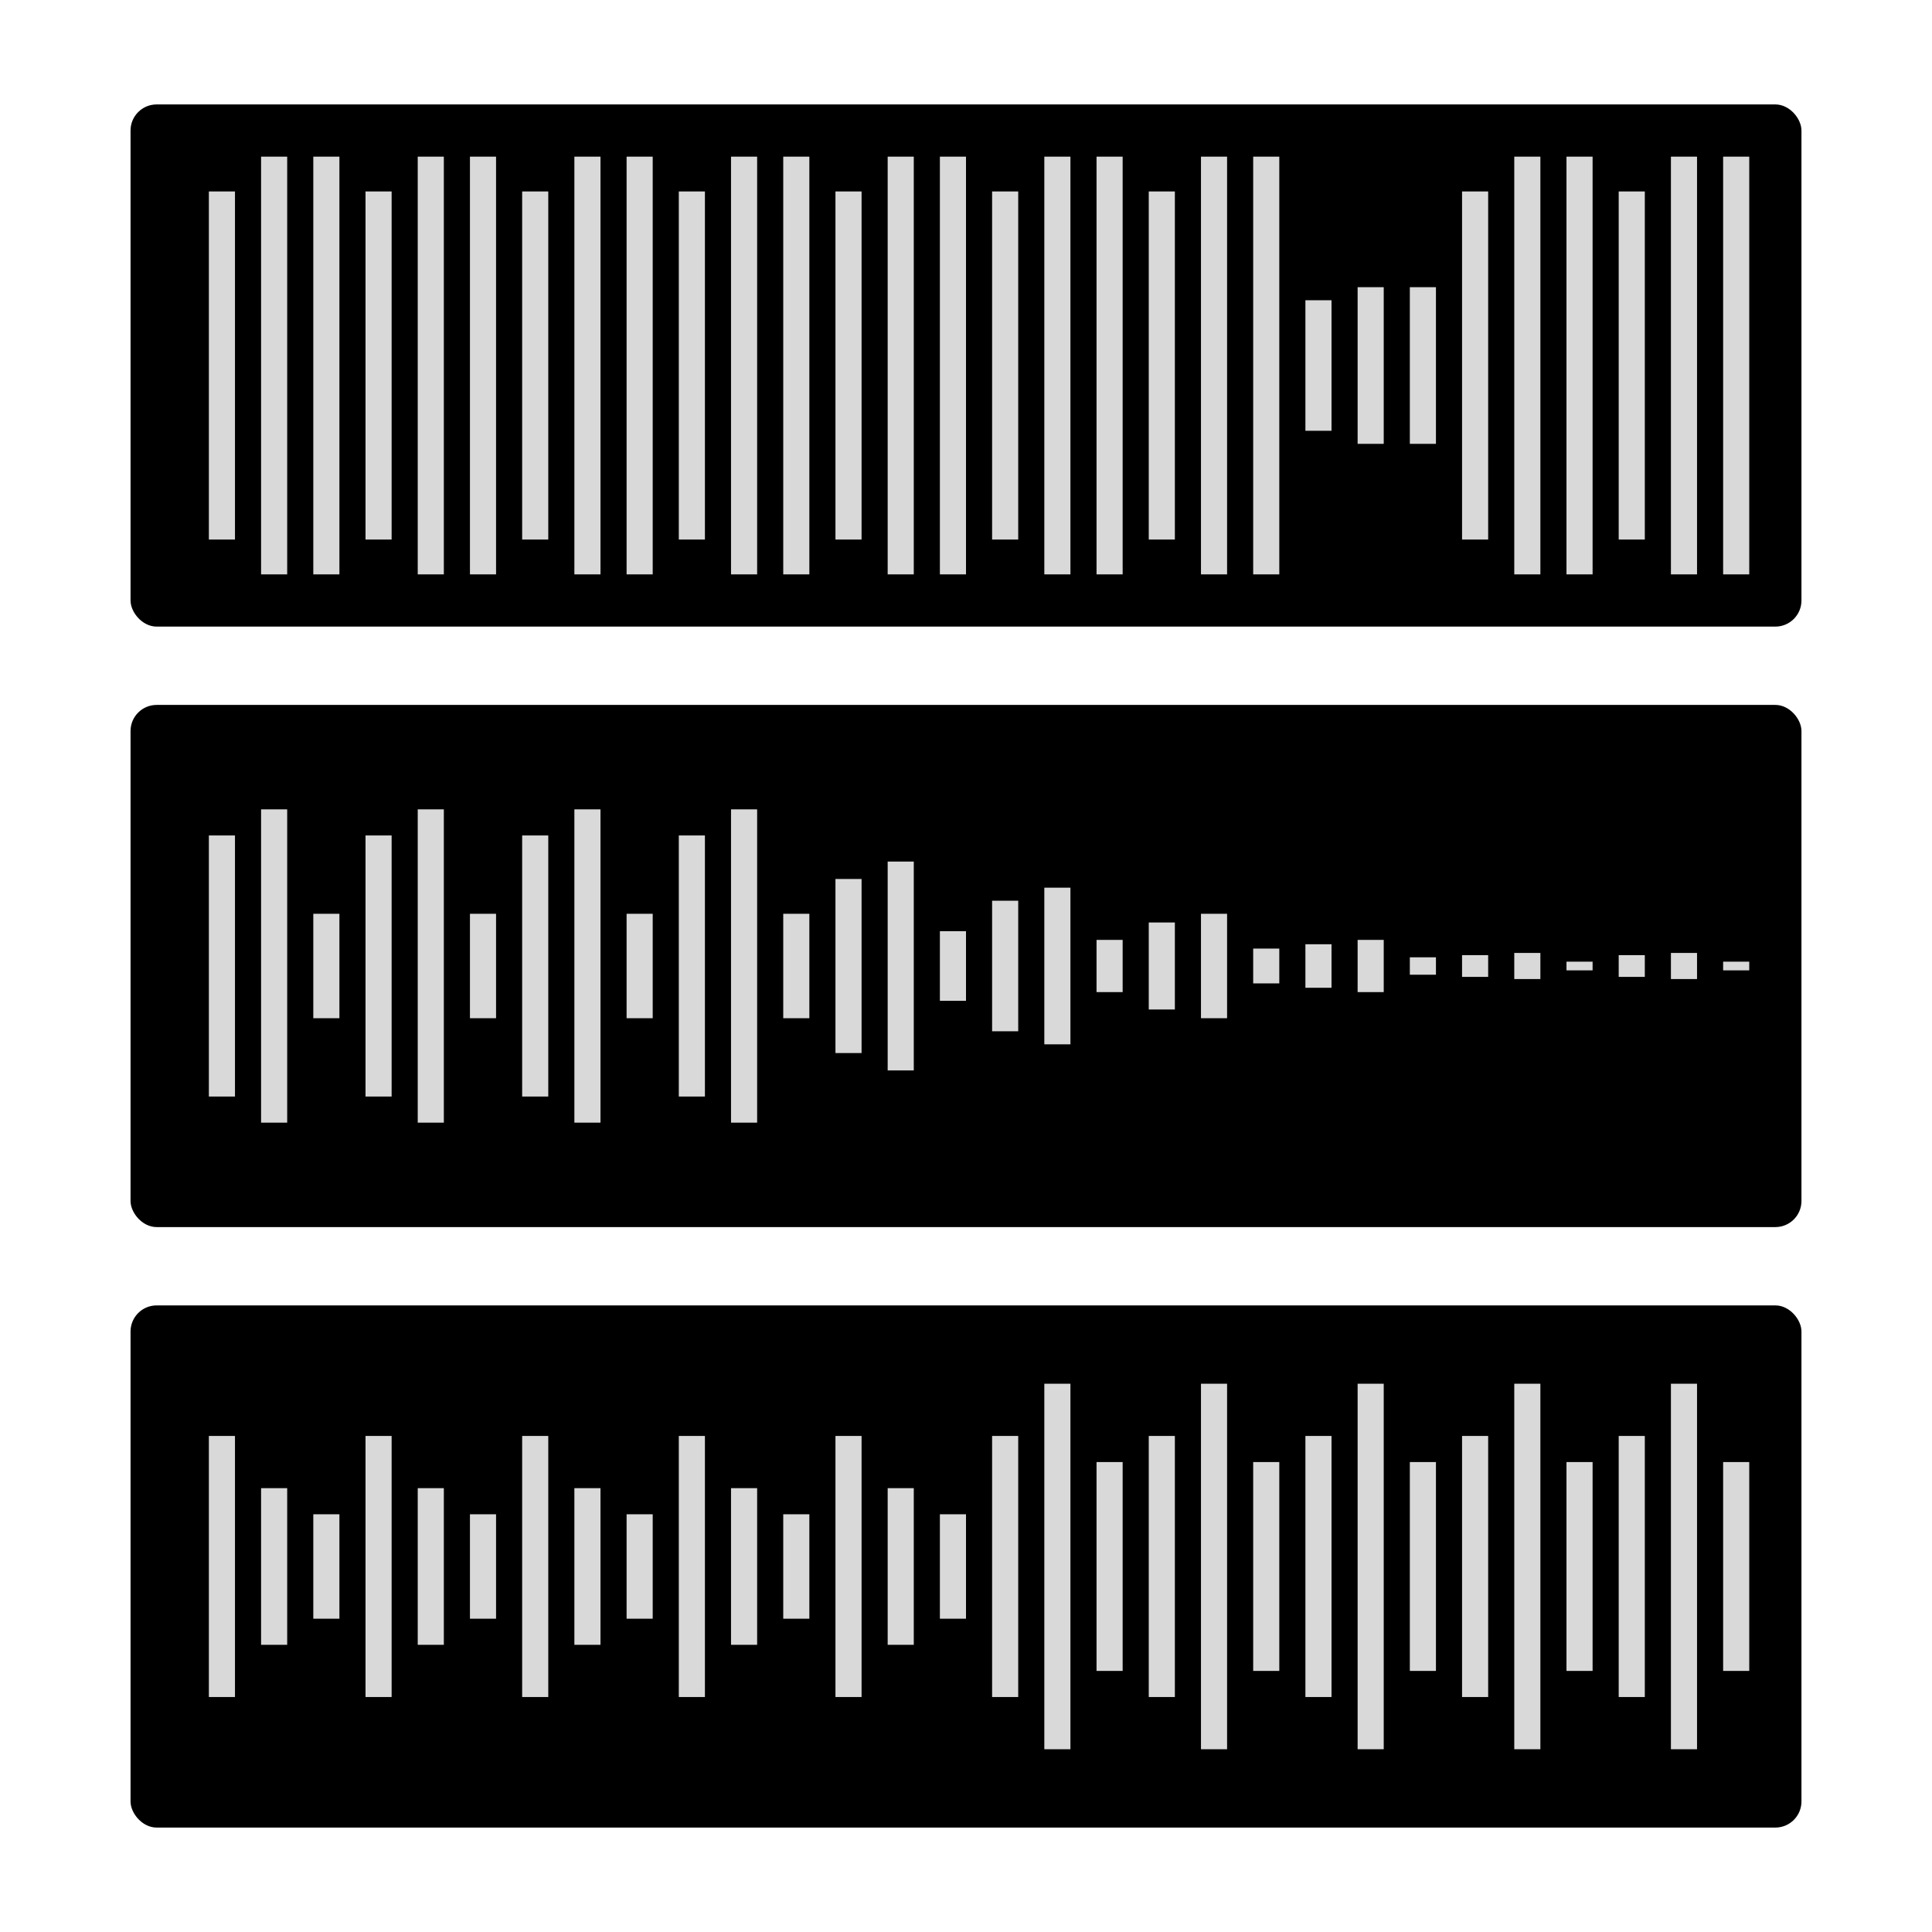 <svg width="74" height="74" viewBox="0 0 74 74" fill="none" xmlns="http://www.w3.org/2000/svg">
<rect width="74" height="74" fill="white"/>
<rect x="5" y="4" width="64" height="20" rx="1" fill="black"/>
<rect x="5" y="27" width="64" height="20" rx="1" fill="black"/>
<rect x="5" y="50" width="64" height="20" rx="1" fill="black"/>
<rect x="8" y="55" width="1" height="10" fill="#D9D9D9"/>
<rect x="10" y="57" width="1" height="6" fill="#D9D9D9"/>
<rect x="12" y="58" width="1" height="4" fill="#D9D9D9"/>
<rect x="14" y="55" width="1" height="10" fill="#D9D9D9"/>
<rect x="16" y="57" width="1" height="6" fill="#D9D9D9"/>
<rect x="18" y="58" width="1" height="4" fill="#D9D9D9"/>
<rect x="20" y="55" width="1" height="10" fill="#D9D9D9"/>
<rect x="22" y="57" width="1" height="6" fill="#D9D9D9"/>
<rect x="24" y="58" width="1" height="4" fill="#D9D9D9"/>
<rect x="26" y="55" width="1" height="10" fill="#D9D9D9"/>
<rect x="28" y="57" width="1" height="6" fill="#D9D9D9"/>
<rect x="30" y="58" width="1" height="4" fill="#D9D9D9"/>
<rect x="32" y="55" width="1" height="10" fill="#D9D9D9"/>
<rect x="34" y="57" width="1" height="6" fill="#D9D9D9"/>
<rect x="36" y="58" width="1" height="4" fill="#D9D9D9"/>
<rect x="38" y="55" width="1" height="10" fill="#D9D9D9"/>
<rect x="40" y="53" width="1" height="14" fill="#D9D9D9"/>
<rect x="42" y="56" width="1" height="8" fill="#D9D9D9"/>
<rect x="44" y="55" width="1" height="10" fill="#D9D9D9"/>
<rect x="46" y="53" width="1" height="14" fill="#D9D9D9"/>
<rect x="48" y="56" width="1" height="8" fill="#D9D9D9"/>
<rect x="50" y="55" width="1" height="10" fill="#D9D9D9"/>
<rect x="52" y="53" width="1" height="14" fill="#D9D9D9"/>
<rect x="54" y="56" width="1" height="8" fill="#D9D9D9"/>
<rect x="56" y="55" width="1" height="10" fill="#D9D9D9"/>
<rect x="58" y="53" width="1" height="14" fill="#D9D9D9"/>
<rect x="60" y="56" width="1" height="8" fill="#D9D9D9"/>
<rect x="62" y="55" width="1" height="10" fill="#D9D9D9"/>
<rect x="64" y="53" width="1" height="14" fill="#D9D9D9"/>
<rect x="66" y="56" width="1" height="8" fill="#D9D9D9"/>
<rect x="8" y="32" width="1" height="10" fill="#D9D9D9"/>
<rect x="10" y="31" width="1" height="12" fill="#D9D9D9"/>
<rect x="12" y="35" width="1" height="4" fill="#D9D9D9"/>
<rect x="14" y="32" width="1" height="10" fill="#D9D9D9"/>
<rect x="16" y="31" width="1" height="12" fill="#D9D9D9"/>
<rect x="18" y="35" width="1" height="4" fill="#D9D9D9"/>
<rect x="20" y="32" width="1" height="10" fill="#D9D9D9"/>
<rect x="22" y="31" width="1" height="12" fill="#D9D9D9"/>
<rect x="24" y="35" width="1" height="4" fill="#D9D9D9"/>
<rect x="26" y="32" width="1" height="10" fill="#D9D9D9"/>
<rect x="28" y="31" width="1" height="12" fill="#D9D9D9"/>
<rect x="30" y="35" width="1" height="4" fill="#D9D9D9"/>
<rect x="32" y="33.667" width="1" height="6.667" fill="#D9D9D9"/>
<rect x="34" y="33" width="1" height="8" fill="#D9D9D9"/>
<rect x="36" y="35.667" width="1" height="2.667" fill="#D9D9D9"/>
<rect x="38" y="34.5" width="1" height="5" fill="#D9D9D9"/>
<rect x="40" y="34" width="1" height="6" fill="#D9D9D9"/>
<rect x="42" y="36" width="1" height="2" fill="#D9D9D9"/>
<rect x="44" y="35.333" width="1" height="3.333" fill="#D9D9D9"/>
<rect x="46" y="35" width="1" height="4" fill="#D9D9D9"/>
<rect x="48" y="36.333" width="1" height="1.333" fill="#D9D9D9"/>
<rect x="50" y="36.167" width="1" height="1.667" fill="#D9D9D9"/>
<rect x="52" y="36" width="1" height="2" fill="#D9D9D9"/>
<rect x="54" y="36.667" width="1" height="0.667" fill="#D9D9D9"/>
<rect width="1" height="0.833" transform="matrix(1 0 0 -1 56 37.417)" fill="#D9D9D9"/>
<rect width="1" height="1" transform="matrix(1 0 0 -1 58 37.5)" fill="#D9D9D9"/>
<rect width="1" height="0.333" transform="matrix(1 0 0 -1 60 37.167)" fill="#D9D9D9"/>
<rect width="1" height="0.833" transform="matrix(1 0 0 -1 62 37.417)" fill="#D9D9D9"/>
<rect width="1" height="1" transform="matrix(1 0 0 -1 64 37.5)" fill="#D9D9D9"/>
<rect width="1" height="0.333" transform="matrix(1 0 0 -1 66 37.167)" fill="#D9D9D9"/>
<rect x="8" y="7.333" width="1" height="13.333" fill="#D9D9D9"/>
<rect x="10" y="6" width="1" height="16" fill="#D9D9D9"/>
<rect x="12" y="6" width="1" height="16" fill="#D9D9D9"/>
<rect x="14" y="7.333" width="1" height="13.333" fill="#D9D9D9"/>
<rect x="16" y="6" width="1" height="16" fill="#D9D9D9"/>
<rect x="18" y="6" width="1" height="16" fill="#D9D9D9"/>
<rect x="20" y="7.333" width="1" height="13.333" fill="#D9D9D9"/>
<rect x="22" y="6" width="1" height="16" fill="#D9D9D9"/>
<rect x="24" y="6" width="1" height="16" fill="#D9D9D9"/>
<rect x="26" y="7.333" width="1" height="13.333" fill="#D9D9D9"/>
<rect x="28" y="6" width="1" height="16" fill="#D9D9D9"/>
<rect x="30" y="6" width="1" height="16" fill="#D9D9D9"/>
<rect x="32" y="7.333" width="1" height="13.333" fill="#D9D9D9"/>
<rect x="34" y="6" width="1" height="16" fill="#D9D9D9"/>
<rect x="36" y="6" width="1" height="16" fill="#D9D9D9"/>
<rect x="38" y="7.333" width="1" height="13.333" fill="#D9D9D9"/>
<rect x="40" y="6" width="1" height="16" fill="#D9D9D9"/>
<rect x="42" y="6" width="1" height="16" fill="#D9D9D9"/>
<rect x="44" y="7.333" width="1" height="13.333" fill="#D9D9D9"/>
<rect x="46" y="6" width="1" height="16" fill="#D9D9D9"/>
<rect x="48" y="6" width="1" height="16" fill="#D9D9D9"/>
<rect x="50" y="11.5" width="1" height="5" fill="#D9D9D9"/>
<rect x="52" y="11" width="1" height="6" fill="#D9D9D9"/>
<rect x="54" y="11" width="1" height="6" fill="#D9D9D9"/>
<rect x="56" y="7.333" width="1" height="13.333" fill="#D9D9D9"/>
<rect x="58" y="6" width="1" height="16" fill="#D9D9D9"/>
<rect x="60" y="6" width="1" height="16" fill="#D9D9D9"/>
<rect x="62" y="7.333" width="1" height="13.333" fill="#D9D9D9"/>
<rect x="64" y="6" width="1" height="16" fill="#D9D9D9"/>
<rect x="66" y="6" width="1" height="16" fill="#D9D9D9"/>
</svg>
